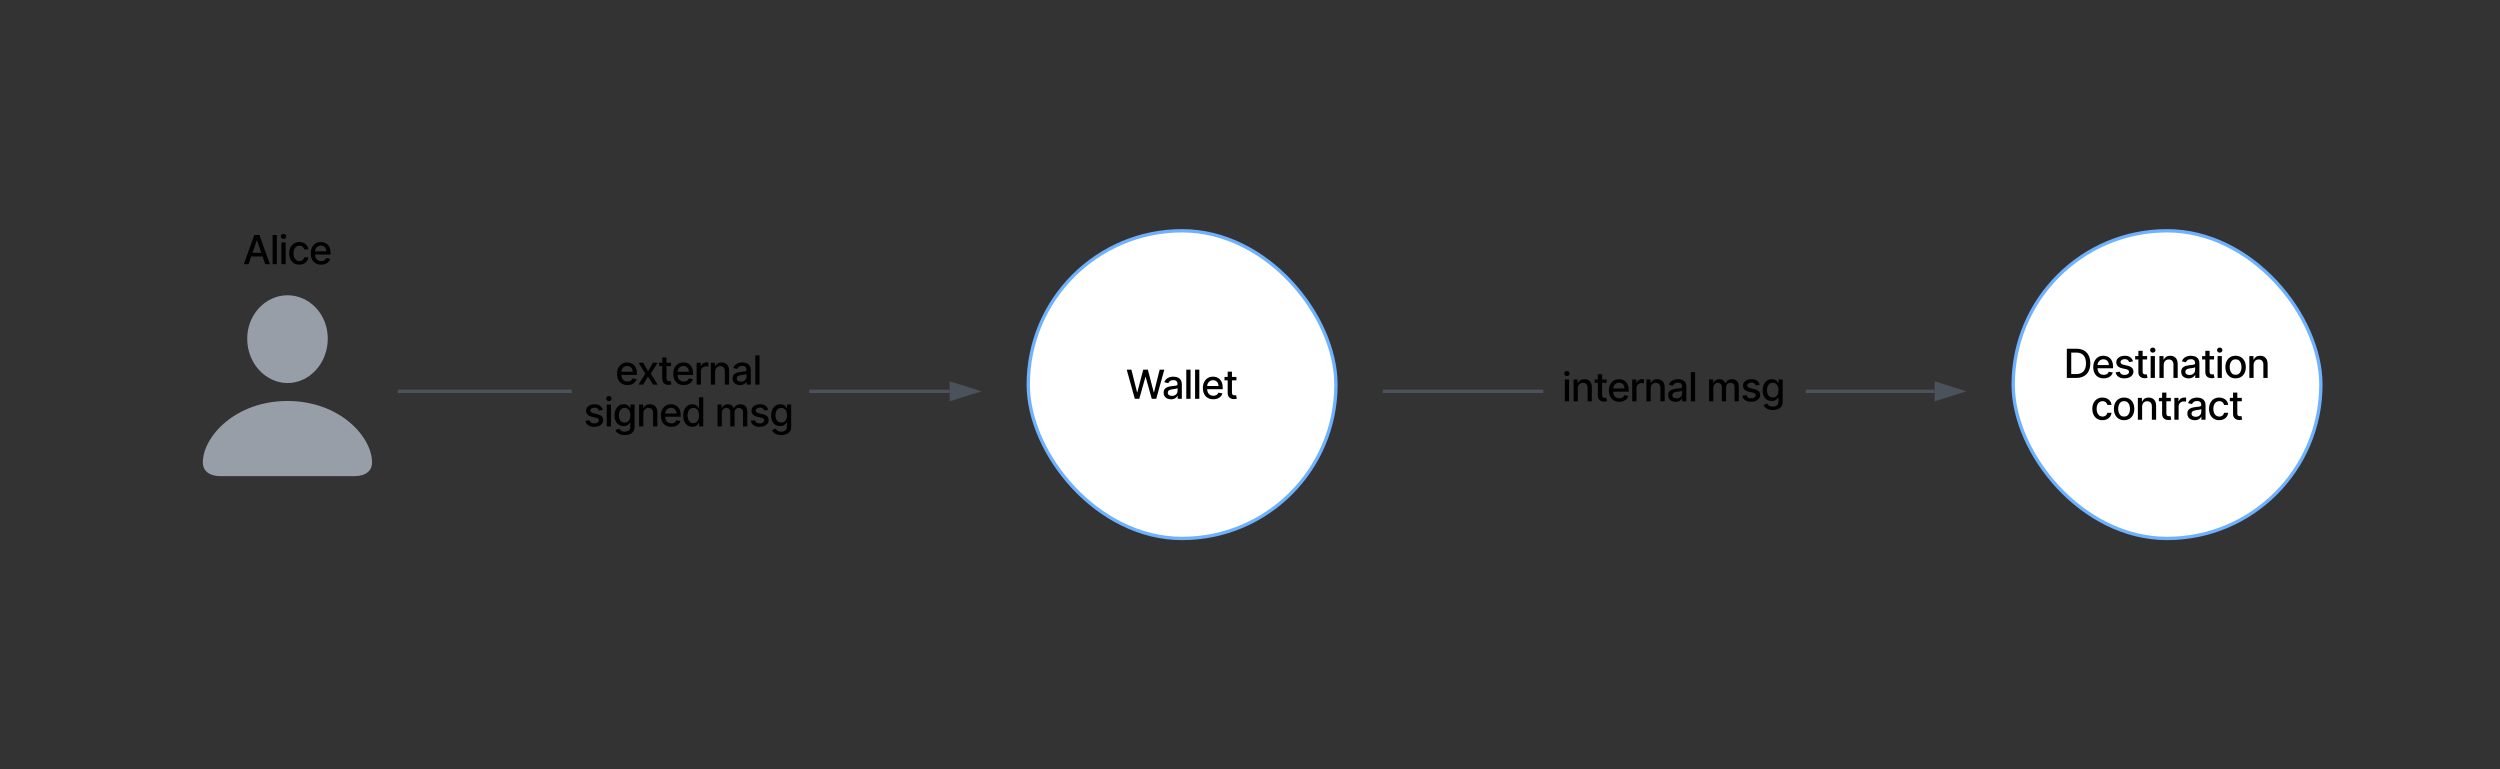 <svg width="1495" height="460" viewBox="0 0 1495 460" fill="none" xmlns="http://www.w3.org/2000/svg">
<rect x="0" y="0" width="1495" height="460" fill="#333333" stroke="none"/>
<g clip-path="url(#clip0_0_10)">
<rect x="614.895" y="138" width="184" height="184" rx="92" fill="white"/>
<rect x="614.895" y="138" width="184" height="184" rx="92" stroke="#6EB1FF" stroke-width="2"/>
<path d="M678.628 238.5L673.787 221.045H676.557L679.957 234.562H680.119L683.656 221.045H686.401L689.937 234.571H690.099L693.491 221.045H696.27L691.42 238.5H688.77L685.097 225.426H684.96L681.287 238.5H678.628ZM700.267 238.79C699.438 238.79 698.688 238.636 698.017 238.33C697.347 238.017 696.815 237.565 696.423 236.974C696.037 236.384 695.844 235.659 695.844 234.801C695.844 234.062 695.986 233.455 696.27 232.977C696.554 232.5 696.938 232.122 697.421 231.844C697.904 231.565 698.443 231.355 699.04 231.213C699.636 231.071 700.244 230.963 700.864 230.889C701.648 230.798 702.284 230.724 702.773 230.668C703.261 230.605 703.617 230.506 703.838 230.369C704.06 230.233 704.171 230.011 704.171 229.705V229.645C704.171 228.901 703.96 228.324 703.54 227.915C703.125 227.506 702.506 227.301 701.682 227.301C700.824 227.301 700.148 227.491 699.654 227.872C699.165 228.247 698.827 228.665 698.639 229.125L696.244 228.58C696.529 227.784 696.943 227.142 697.489 226.653C698.04 226.159 698.673 225.801 699.389 225.58C700.105 225.352 700.858 225.239 701.648 225.239C702.171 225.239 702.725 225.301 703.31 225.426C703.901 225.545 704.452 225.767 704.963 226.091C705.48 226.415 705.904 226.878 706.233 227.48C706.563 228.077 706.727 228.852 706.727 229.807V238.5H704.239V236.71H704.136C703.972 237.04 703.725 237.364 703.395 237.682C703.065 238 702.642 238.264 702.125 238.474C701.608 238.685 700.989 238.79 700.267 238.79ZM700.821 236.744C701.526 236.744 702.128 236.605 702.628 236.327C703.134 236.048 703.517 235.685 703.779 235.236C704.046 234.781 704.179 234.295 704.179 233.778V232.091C704.088 232.182 703.912 232.267 703.651 232.347C703.395 232.42 703.102 232.486 702.773 232.543C702.443 232.594 702.122 232.642 701.81 232.688C701.497 232.727 701.236 232.761 701.026 232.79C700.531 232.852 700.08 232.957 699.671 233.105C699.267 233.253 698.943 233.466 698.699 233.744C698.46 234.017 698.341 234.381 698.341 234.835C698.341 235.466 698.574 235.943 699.04 236.267C699.506 236.585 700.1 236.744 700.821 236.744ZM711.95 221.045V238.5H709.402V221.045H711.95ZM717.206 221.045V238.5H714.658V221.045H717.206ZM725.557 238.764C724.267 238.764 723.156 238.489 722.224 237.938C721.298 237.381 720.582 236.599 720.077 235.594C719.577 234.582 719.327 233.398 719.327 232.04C719.327 230.699 719.577 229.517 720.077 228.494C720.582 227.472 721.287 226.673 722.19 226.099C723.099 225.526 724.162 225.239 725.378 225.239C726.116 225.239 726.832 225.361 727.525 225.605C728.219 225.849 728.841 226.233 729.392 226.756C729.943 227.278 730.378 227.957 730.696 228.793C731.014 229.622 731.173 230.631 731.173 231.818V232.722H720.767V230.812H728.676C728.676 230.142 728.54 229.548 728.267 229.031C727.994 228.509 727.611 228.097 727.116 227.795C726.628 227.494 726.054 227.344 725.395 227.344C724.679 227.344 724.054 227.52 723.52 227.872C722.991 228.219 722.582 228.673 722.293 229.236C722.008 229.793 721.866 230.398 721.866 231.051V232.543C721.866 233.418 722.02 234.162 722.327 234.776C722.639 235.389 723.074 235.858 723.631 236.182C724.187 236.5 724.838 236.659 725.582 236.659C726.065 236.659 726.506 236.591 726.903 236.455C727.301 236.312 727.645 236.102 727.935 235.824C728.224 235.545 728.446 235.202 728.599 234.793L731.011 235.227C730.818 235.937 730.472 236.56 729.972 237.094C729.477 237.622 728.855 238.034 728.105 238.33C727.361 238.619 726.511 238.764 725.557 238.764ZM739.391 225.409V227.455H732.241V225.409H739.391ZM734.158 222.273H736.707V234.656C736.707 235.151 736.781 235.523 736.928 235.773C737.076 236.017 737.266 236.185 737.499 236.276C737.738 236.361 737.997 236.403 738.275 236.403C738.479 236.403 738.658 236.389 738.812 236.361C738.965 236.332 739.085 236.31 739.17 236.293L739.63 238.398C739.482 238.455 739.272 238.511 738.999 238.568C738.727 238.631 738.386 238.665 737.977 238.67C737.306 238.682 736.681 238.562 736.102 238.312C735.522 238.062 735.053 237.676 734.695 237.153C734.337 236.631 734.158 235.974 734.158 235.185V222.273Z" fill="black"/>
<rect x="1203.89" y="138" width="184" height="184" rx="92" fill="white"/>
<rect x="1203.89" y="138" width="184" height="184" rx="92" stroke="#6EB1FF" stroke-width="2"/>
<path d="M1241.61 226H1235.96V208.545H1241.79C1243.5 208.545 1244.97 208.895 1246.2 209.594C1247.43 210.287 1248.37 211.284 1249.02 212.585C1249.68 213.881 1250.01 215.435 1250.01 217.247C1250.01 219.065 1249.68 220.628 1249.01 221.935C1248.35 223.241 1247.4 224.247 1246.15 224.952C1244.9 225.651 1243.39 226 1241.61 226ZM1238.6 223.699H1241.47C1242.8 223.699 1243.9 223.449 1244.78 222.949C1245.66 222.443 1246.32 221.713 1246.76 220.759C1247.2 219.798 1247.42 218.628 1247.42 217.247C1247.42 215.878 1247.2 214.716 1246.76 213.761C1246.33 212.807 1245.68 212.082 1244.83 211.588C1243.97 211.094 1242.9 210.847 1241.63 210.847H1238.6V223.699ZM1258 226.264C1256.71 226.264 1255.6 225.989 1254.67 225.438C1253.74 224.881 1253.03 224.099 1252.52 223.094C1252.02 222.082 1251.77 220.898 1251.77 219.54C1251.77 218.199 1252.02 217.017 1252.52 215.994C1253.03 214.972 1253.73 214.173 1254.63 213.599C1255.54 213.026 1256.61 212.739 1257.82 212.739C1258.56 212.739 1259.28 212.861 1259.97 213.105C1260.66 213.349 1261.29 213.733 1261.84 214.256C1262.39 214.778 1262.82 215.457 1263.14 216.293C1263.46 217.122 1263.62 218.131 1263.62 219.318V220.222H1253.21V218.312H1261.12C1261.12 217.642 1260.98 217.048 1260.71 216.531C1260.44 216.009 1260.06 215.597 1259.56 215.295C1259.07 214.994 1258.5 214.844 1257.84 214.844C1257.12 214.844 1256.5 215.02 1255.96 215.372C1255.44 215.719 1255.03 216.173 1254.74 216.736C1254.45 217.293 1254.31 217.898 1254.31 218.551V220.043C1254.31 220.918 1254.46 221.662 1254.77 222.276C1255.08 222.889 1255.52 223.358 1256.07 223.682C1256.63 224 1257.28 224.159 1258.03 224.159C1258.51 224.159 1258.95 224.091 1259.35 223.955C1259.75 223.812 1260.09 223.602 1260.38 223.324C1260.67 223.045 1260.89 222.702 1261.04 222.293L1263.46 222.727C1263.26 223.437 1262.92 224.06 1262.42 224.594C1261.92 225.122 1261.3 225.534 1260.55 225.83C1259.81 226.119 1258.96 226.264 1258 226.264ZM1275.53 216.105L1273.22 216.514C1273.13 216.219 1272.97 215.937 1272.76 215.67C1272.56 215.403 1272.28 215.185 1271.93 215.014C1271.58 214.844 1271.14 214.759 1270.61 214.759C1269.89 214.759 1269.28 214.92 1268.8 215.244C1268.32 215.562 1268.08 215.974 1268.08 216.48C1268.08 216.918 1268.24 217.27 1268.56 217.537C1268.89 217.804 1269.41 218.023 1270.13 218.193L1272.21 218.67C1273.42 218.949 1274.31 219.378 1274.9 219.957C1275.49 220.537 1275.79 221.29 1275.79 222.216C1275.79 223 1275.56 223.699 1275.11 224.312C1274.66 224.92 1274.03 225.398 1273.22 225.744C1272.42 226.091 1271.49 226.264 1270.44 226.264C1268.97 226.264 1267.78 225.952 1266.85 225.327C1265.92 224.696 1265.36 223.801 1265.15 222.642L1267.61 222.267C1267.76 222.909 1268.08 223.395 1268.55 223.724C1269.03 224.048 1269.65 224.21 1270.42 224.21C1271.26 224.21 1271.92 224.037 1272.42 223.69C1272.92 223.338 1273.17 222.909 1273.17 222.403C1273.17 221.994 1273.02 221.651 1272.71 221.372C1272.41 221.094 1271.95 220.884 1271.32 220.741L1269.11 220.256C1267.89 219.977 1266.98 219.534 1266.4 218.926C1265.82 218.318 1265.53 217.548 1265.53 216.616C1265.53 215.844 1265.74 215.168 1266.18 214.588C1266.61 214.009 1267.21 213.557 1267.97 213.233C1268.73 212.903 1269.6 212.739 1270.58 212.739C1272 212.739 1273.11 213.045 1273.92 213.659C1274.74 214.267 1275.27 215.082 1275.53 216.105ZM1283.98 212.909V214.955H1276.83V212.909H1283.98ZM1278.75 209.773H1281.3V222.156C1281.3 222.651 1281.37 223.023 1281.52 223.273C1281.67 223.517 1281.86 223.685 1282.09 223.776C1282.33 223.861 1282.59 223.903 1282.87 223.903C1283.07 223.903 1283.25 223.889 1283.4 223.861C1283.56 223.832 1283.68 223.81 1283.76 223.793L1284.22 225.898C1284.07 225.955 1283.86 226.011 1283.59 226.068C1283.32 226.131 1282.98 226.165 1282.57 226.17C1281.9 226.182 1281.27 226.062 1280.69 225.812C1280.11 225.562 1279.64 225.176 1279.29 224.653C1278.93 224.131 1278.75 223.474 1278.75 222.685V209.773ZM1286.08 226V212.909H1288.63V226H1286.08ZM1287.37 210.889C1286.93 210.889 1286.54 210.741 1286.23 210.446C1285.91 210.145 1285.76 209.787 1285.76 209.372C1285.76 208.952 1285.91 208.594 1286.23 208.298C1286.54 207.997 1286.93 207.847 1287.37 207.847C1287.81 207.847 1288.19 207.997 1288.5 208.298C1288.82 208.594 1288.98 208.952 1288.98 209.372C1288.98 209.787 1288.82 210.145 1288.5 210.446C1288.19 210.741 1287.81 210.889 1287.37 210.889ZM1293.89 218.227V226H1291.34V212.909H1293.78V215.04H1293.95C1294.25 214.347 1294.72 213.79 1295.36 213.369C1296.01 212.949 1296.82 212.739 1297.81 212.739C1298.7 212.739 1299.48 212.926 1300.15 213.301C1300.82 213.67 1301.34 214.222 1301.71 214.955C1302.08 215.687 1302.26 216.594 1302.26 217.673V226H1299.72V217.98C1299.72 217.031 1299.47 216.29 1298.97 215.756C1298.48 215.216 1297.8 214.946 1296.94 214.946C1296.35 214.946 1295.82 215.074 1295.36 215.33C1294.91 215.585 1294.55 215.96 1294.28 216.455C1294.02 216.943 1293.89 217.534 1293.89 218.227ZM1308.77 226.29C1307.94 226.29 1307.19 226.136 1306.52 225.83C1305.85 225.517 1305.32 225.065 1304.93 224.474C1304.54 223.884 1304.35 223.159 1304.35 222.301C1304.35 221.562 1304.49 220.955 1304.77 220.477C1305.06 220 1305.44 219.622 1305.93 219.344C1306.41 219.065 1306.95 218.855 1307.54 218.713C1308.14 218.571 1308.75 218.463 1309.37 218.389C1310.15 218.298 1310.79 218.224 1311.28 218.168C1311.77 218.105 1312.12 218.006 1312.34 217.869C1312.56 217.733 1312.68 217.511 1312.68 217.205V217.145C1312.68 216.401 1312.47 215.824 1312.04 215.415C1311.63 215.006 1311.01 214.801 1310.19 214.801C1309.33 214.801 1308.65 214.991 1308.16 215.372C1307.67 215.747 1307.33 216.165 1307.14 216.625L1304.75 216.08C1305.03 215.284 1305.45 214.642 1305.99 214.153C1306.54 213.659 1307.18 213.301 1307.89 213.08C1308.61 212.852 1309.36 212.739 1310.15 212.739C1310.68 212.739 1311.23 212.801 1311.81 212.926C1312.41 213.045 1312.96 213.267 1313.47 213.591C1313.98 213.915 1314.41 214.378 1314.74 214.98C1315.07 215.577 1315.23 216.352 1315.23 217.307V226H1312.74V224.21H1312.64C1312.48 224.54 1312.23 224.864 1311.9 225.182C1311.57 225.5 1311.15 225.764 1310.63 225.974C1310.11 226.185 1309.49 226.29 1308.77 226.29ZM1309.33 224.244C1310.03 224.244 1310.63 224.105 1311.13 223.827C1311.64 223.548 1312.02 223.185 1312.28 222.736C1312.55 222.281 1312.68 221.795 1312.68 221.278V219.591C1312.59 219.682 1312.42 219.767 1312.16 219.847C1311.9 219.92 1311.61 219.986 1311.28 220.043C1310.95 220.094 1310.63 220.142 1310.31 220.188C1310 220.227 1309.74 220.261 1309.53 220.29C1309.04 220.352 1308.58 220.457 1308.18 220.605C1307.77 220.753 1307.45 220.966 1307.2 221.244C1306.97 221.517 1306.85 221.881 1306.85 222.335C1306.85 222.966 1307.08 223.443 1307.54 223.767C1308.01 224.085 1308.6 224.244 1309.33 224.244ZM1324.02 212.909V214.955H1316.87V212.909H1324.02ZM1318.78 209.773H1321.33V222.156C1321.33 222.651 1321.41 223.023 1321.55 223.273C1321.7 223.517 1321.89 223.685 1322.12 223.776C1322.36 223.861 1322.62 223.903 1322.9 223.903C1323.11 223.903 1323.28 223.889 1323.44 223.861C1323.59 223.832 1323.71 223.81 1323.8 223.793L1324.26 225.898C1324.11 225.955 1323.9 226.011 1323.62 226.068C1323.35 226.131 1323.01 226.165 1322.6 226.17C1321.93 226.182 1321.31 226.062 1320.73 225.812C1320.15 225.562 1319.68 225.176 1319.32 224.653C1318.96 224.131 1318.78 223.474 1318.78 222.685V209.773ZM1326.12 226V212.909H1328.66V226H1326.12ZM1327.4 210.889C1326.96 210.889 1326.58 210.741 1326.26 210.446C1325.95 210.145 1325.79 209.787 1325.79 209.372C1325.79 208.952 1325.95 208.594 1326.26 208.298C1326.58 207.997 1326.96 207.847 1327.4 207.847C1327.85 207.847 1328.22 207.997 1328.54 208.298C1328.85 208.594 1329.01 208.952 1329.01 209.372C1329.01 209.787 1328.85 210.145 1328.54 210.446C1328.22 210.741 1327.85 210.889 1327.4 210.889ZM1336.89 226.264C1335.66 226.264 1334.59 225.983 1333.67 225.42C1332.76 224.858 1332.05 224.071 1331.54 223.06C1331.04 222.048 1330.78 220.866 1330.78 219.514C1330.78 218.156 1331.04 216.969 1331.54 215.952C1332.05 214.935 1332.76 214.145 1333.67 213.582C1334.59 213.02 1335.66 212.739 1336.89 212.739C1338.11 212.739 1339.18 213.02 1340.1 213.582C1341.01 214.145 1341.72 214.935 1342.23 215.952C1342.74 216.969 1342.99 218.156 1342.99 219.514C1342.99 220.866 1342.74 222.048 1342.23 223.06C1341.72 224.071 1341.01 224.858 1340.1 225.42C1339.18 225.983 1338.11 226.264 1336.89 226.264ZM1336.9 224.125C1337.69 224.125 1338.35 223.915 1338.87 223.494C1339.4 223.074 1339.78 222.514 1340.03 221.815C1340.29 221.116 1340.42 220.347 1340.42 219.506C1340.42 218.67 1340.29 217.903 1340.03 217.205C1339.78 216.5 1339.4 215.935 1338.87 215.509C1338.35 215.082 1337.69 214.869 1336.9 214.869C1336.09 214.869 1335.43 215.082 1334.9 215.509C1334.38 215.935 1333.99 216.5 1333.73 217.205C1333.48 217.903 1333.36 218.67 1333.36 219.506C1333.36 220.347 1333.48 221.116 1333.73 221.815C1333.99 222.514 1334.38 223.074 1334.9 223.494C1335.43 223.915 1336.09 224.125 1336.9 224.125ZM1347.66 218.227V226H1345.11V212.909H1347.56V215.04H1347.72C1348.02 214.347 1348.49 213.79 1349.14 213.369C1349.78 212.949 1350.6 212.739 1351.58 212.739C1352.47 212.739 1353.26 212.926 1353.93 213.301C1354.6 213.67 1355.12 214.222 1355.49 214.955C1355.85 215.687 1356.04 216.594 1356.04 217.673V226H1353.49V217.98C1353.49 217.031 1353.24 216.29 1352.75 215.756C1352.26 215.216 1351.58 214.946 1350.71 214.946C1350.12 214.946 1349.6 215.074 1349.14 215.33C1348.68 215.585 1348.32 215.96 1348.05 216.455C1347.79 216.943 1347.66 217.534 1347.66 218.227ZM1257.31 251.264C1256.05 251.264 1254.96 250.977 1254.04 250.403C1253.13 249.824 1252.43 249.026 1251.94 248.009C1251.46 246.991 1251.21 245.827 1251.21 244.514C1251.21 243.185 1251.46 242.011 1251.96 240.994C1252.46 239.972 1253.17 239.173 1254.08 238.599C1254.98 238.026 1256.06 237.739 1257.29 237.739C1258.28 237.739 1259.17 237.923 1259.95 238.293C1260.73 238.656 1261.35 239.168 1261.83 239.827C1262.31 240.486 1262.6 241.256 1262.69 242.136H1260.21C1260.08 241.523 1259.76 240.994 1259.27 240.551C1258.79 240.108 1258.14 239.886 1257.33 239.886C1256.62 239.886 1256 240.074 1255.46 240.449C1254.94 240.818 1254.52 241.347 1254.23 242.034C1253.93 242.716 1253.79 243.523 1253.79 244.455C1253.79 245.409 1253.93 246.233 1254.22 246.926C1254.51 247.619 1254.92 248.156 1255.45 248.537C1255.98 248.918 1256.61 249.108 1257.33 249.108C1257.81 249.108 1258.25 249.02 1258.64 248.844C1259.04 248.662 1259.37 248.403 1259.64 248.068C1259.91 247.733 1260.1 247.33 1260.21 246.858H1262.69C1262.6 247.705 1262.33 248.46 1261.87 249.125C1261.4 249.79 1260.79 250.312 1260.02 250.693C1259.25 251.074 1258.35 251.264 1257.31 251.264ZM1270.21 251.264C1268.98 251.264 1267.91 250.983 1267 250.42C1266.08 249.858 1265.37 249.071 1264.87 248.06C1264.36 247.048 1264.11 245.866 1264.11 244.514C1264.11 243.156 1264.36 241.969 1264.87 240.952C1265.37 239.935 1266.08 239.145 1267 238.582C1267.91 238.02 1268.98 237.739 1270.21 237.739C1271.44 237.739 1272.51 238.02 1273.42 238.582C1274.34 239.145 1275.05 239.935 1275.55 240.952C1276.06 241.969 1276.31 243.156 1276.31 244.514C1276.31 245.866 1276.06 247.048 1275.55 248.06C1275.05 249.071 1274.34 249.858 1273.42 250.42C1272.51 250.983 1271.44 251.264 1270.21 251.264ZM1270.22 249.125C1271.02 249.125 1271.67 248.915 1272.2 248.494C1272.72 248.074 1273.11 247.514 1273.36 246.815C1273.61 246.116 1273.74 245.347 1273.74 244.506C1273.74 243.67 1273.61 242.903 1273.36 242.205C1273.11 241.5 1272.72 240.935 1272.2 240.509C1271.67 240.082 1271.02 239.869 1270.22 239.869C1269.42 239.869 1268.75 240.082 1268.23 240.509C1267.7 240.935 1267.31 241.5 1267.06 242.205C1266.81 242.903 1266.68 243.67 1266.68 244.506C1266.68 245.347 1266.81 246.116 1267.06 246.815C1267.31 247.514 1267.7 248.074 1268.23 248.494C1268.75 248.915 1269.42 249.125 1270.22 249.125ZM1280.99 243.227V251H1278.44V237.909H1280.88V240.04H1281.05C1281.35 239.347 1281.82 238.79 1282.46 238.369C1283.11 237.949 1283.92 237.739 1284.91 237.739C1285.8 237.739 1286.58 237.926 1287.25 238.301C1287.92 238.67 1288.44 239.222 1288.81 239.955C1289.18 240.687 1289.36 241.594 1289.36 242.673V251H1286.82V242.98C1286.82 242.031 1286.57 241.29 1286.07 240.756C1285.58 240.216 1284.9 239.946 1284.04 239.946C1283.45 239.946 1282.92 240.074 1282.46 240.33C1282.01 240.585 1281.65 240.96 1281.38 241.455C1281.12 241.943 1280.99 242.534 1280.99 243.227ZM1298.17 237.909V239.955H1291.02V237.909H1298.17ZM1292.94 234.773H1295.49V247.156C1295.49 247.651 1295.56 248.023 1295.71 248.273C1295.86 248.517 1296.05 248.685 1296.28 248.776C1296.52 248.861 1296.78 248.903 1297.06 248.903C1297.26 248.903 1297.44 248.889 1297.59 248.861C1297.75 248.832 1297.87 248.81 1297.95 248.793L1298.41 250.898C1298.26 250.955 1298.05 251.011 1297.78 251.068C1297.51 251.131 1297.17 251.165 1296.76 251.17C1296.09 251.182 1295.46 251.062 1294.88 250.812C1294.3 250.562 1293.83 250.176 1293.48 249.653C1293.12 249.131 1292.94 248.474 1292.94 247.685V234.773ZM1300.27 251V237.909H1302.73V239.989H1302.87C1303.11 239.284 1303.53 238.73 1304.13 238.327C1304.74 237.918 1305.43 237.713 1306.19 237.713C1306.35 237.713 1306.54 237.719 1306.76 237.73C1306.98 237.741 1307.15 237.756 1307.28 237.773V240.21C1307.17 240.182 1306.99 240.151 1306.73 240.116C1306.47 240.077 1306.21 240.057 1305.95 240.057C1305.35 240.057 1304.81 240.185 1304.34 240.44C1303.87 240.69 1303.5 241.04 1303.23 241.489C1302.96 241.932 1302.82 242.437 1302.82 243.006V251H1300.27ZM1312.45 251.29C1311.63 251.29 1310.88 251.136 1310.2 250.83C1309.53 250.517 1309 250.065 1308.61 249.474C1308.22 248.884 1308.03 248.159 1308.03 247.301C1308.03 246.562 1308.17 245.955 1308.46 245.477C1308.74 245 1309.13 244.622 1309.61 244.344C1310.09 244.065 1310.63 243.855 1311.23 243.713C1311.82 243.571 1312.43 243.463 1313.05 243.389C1313.84 243.298 1314.47 243.224 1314.96 243.168C1315.45 243.105 1315.8 243.006 1316.03 242.869C1316.25 242.733 1316.36 242.511 1316.36 242.205V242.145C1316.36 241.401 1316.15 240.824 1315.73 240.415C1315.31 240.006 1314.69 239.801 1313.87 239.801C1313.01 239.801 1312.34 239.991 1311.84 240.372C1311.35 240.747 1311.01 241.165 1310.83 241.625L1308.43 241.08C1308.72 240.284 1309.13 239.642 1309.68 239.153C1310.23 238.659 1310.86 238.301 1311.58 238.08C1312.29 237.852 1313.05 237.739 1313.84 237.739C1314.36 237.739 1314.91 237.801 1315.5 237.926C1316.09 238.045 1316.64 238.267 1317.15 238.591C1317.67 238.915 1318.09 239.378 1318.42 239.98C1318.75 240.577 1318.92 241.352 1318.92 242.307V251H1316.43V249.21H1316.32C1316.16 249.54 1315.91 249.864 1315.58 250.182C1315.25 250.5 1314.83 250.764 1314.31 250.974C1313.8 251.185 1313.18 251.29 1312.45 251.29ZM1313.01 249.244C1313.71 249.244 1314.32 249.105 1314.82 248.827C1315.32 248.548 1315.7 248.185 1315.97 247.736C1316.23 247.281 1316.37 246.795 1316.37 246.278V244.591C1316.28 244.682 1316.1 244.767 1315.84 244.847C1315.58 244.92 1315.29 244.986 1314.96 245.043C1314.63 245.094 1314.31 245.142 1314 245.188C1313.68 245.227 1313.42 245.261 1313.21 245.29C1312.72 245.352 1312.27 245.457 1311.86 245.605C1311.45 245.753 1311.13 245.966 1310.89 246.244C1310.65 246.517 1310.53 246.881 1310.53 247.335C1310.53 247.966 1310.76 248.443 1311.23 248.767C1311.69 249.085 1312.29 249.244 1313.01 249.244ZM1327.1 251.264C1325.84 251.264 1324.75 250.977 1323.83 250.403C1322.92 249.824 1322.22 249.026 1321.73 248.009C1321.25 246.991 1321 245.827 1321 244.514C1321 243.185 1321.25 242.011 1321.75 240.994C1322.25 239.972 1322.96 239.173 1323.86 238.599C1324.77 238.026 1325.84 237.739 1327.08 237.739C1328.07 237.739 1328.96 237.923 1329.74 238.293C1330.52 238.656 1331.14 239.168 1331.62 239.827C1332.1 240.486 1332.39 241.256 1332.48 242.136H1330C1329.86 241.523 1329.55 240.994 1329.06 240.551C1328.58 240.108 1327.93 239.886 1327.12 239.886C1326.41 239.886 1325.79 240.074 1325.25 240.449C1324.73 240.818 1324.31 241.347 1324.02 242.034C1323.72 242.716 1323.58 243.523 1323.58 244.455C1323.58 245.409 1323.72 246.233 1324.01 246.926C1324.3 247.619 1324.71 248.156 1325.24 248.537C1325.77 248.918 1326.4 249.108 1327.12 249.108C1327.6 249.108 1328.04 249.02 1328.43 248.844C1328.83 248.662 1329.16 248.403 1329.43 248.068C1329.7 247.733 1329.89 247.33 1330 246.858H1332.48C1332.39 247.705 1332.11 248.46 1331.65 249.125C1331.19 249.79 1330.58 250.312 1329.81 250.693C1329.04 251.074 1328.14 251.264 1327.1 251.264ZM1340.6 237.909V239.955H1333.45V237.909H1340.6ZM1335.36 234.773H1337.91V247.156C1337.91 247.651 1337.99 248.023 1338.13 248.273C1338.28 248.517 1338.47 248.685 1338.71 248.776C1338.94 248.861 1339.2 248.903 1339.48 248.903C1339.69 248.903 1339.86 248.889 1340.02 248.861C1340.17 248.832 1340.29 248.81 1340.38 248.793L1340.84 250.898C1340.69 250.955 1340.48 251.011 1340.21 251.068C1339.93 251.131 1339.59 251.165 1339.18 251.17C1338.51 251.182 1337.89 251.062 1337.31 250.812C1336.73 250.562 1336.26 250.176 1335.9 249.653C1335.54 249.131 1335.36 248.474 1335.36 247.685V234.773Z" fill="black"/>
<path d="M375.235 230.264C373.945 230.264 372.834 229.989 371.902 229.438C370.976 228.881 370.26 228.099 369.755 227.094C369.255 226.082 369.005 224.898 369.005 223.54C369.005 222.199 369.255 221.017 369.755 219.994C370.26 218.972 370.965 218.173 371.868 217.599C372.777 217.026 373.84 216.739 375.056 216.739C375.795 216.739 376.51 216.861 377.204 217.105C377.897 217.349 378.519 217.733 379.07 218.256C379.621 218.778 380.056 219.457 380.374 220.293C380.692 221.122 380.851 222.131 380.851 223.318V224.222H370.445V222.312H378.354C378.354 221.642 378.218 221.048 377.945 220.531C377.672 220.009 377.289 219.597 376.795 219.295C376.306 218.994 375.732 218.844 375.073 218.844C374.357 218.844 373.732 219.02 373.198 219.372C372.67 219.719 372.26 220.173 371.971 220.736C371.687 221.293 371.545 221.898 371.545 222.551V224.043C371.545 224.918 371.698 225.662 372.005 226.276C372.317 226.889 372.752 227.358 373.309 227.682C373.866 228 374.516 228.159 375.26 228.159C375.743 228.159 376.184 228.091 376.581 227.955C376.979 227.812 377.323 227.602 377.613 227.324C377.902 227.045 378.124 226.702 378.277 226.293L380.689 226.727C380.496 227.437 380.15 228.06 379.65 228.594C379.155 229.122 378.533 229.534 377.783 229.83C377.039 230.119 376.189 230.264 375.235 230.264ZM384.665 216.909L387.555 222.006L390.469 216.909H393.256L389.174 223.455L393.29 230H390.503L387.555 225.108L384.614 230H381.819L385.893 223.455L381.87 216.909H384.665ZM401.264 216.909V218.955H394.113V216.909H401.264ZM396.031 213.773H398.579V226.156C398.579 226.651 398.653 227.023 398.801 227.273C398.948 227.517 399.139 227.685 399.372 227.776C399.61 227.861 399.869 227.903 400.147 227.903C400.352 227.903 400.531 227.889 400.684 227.861C400.837 227.832 400.957 227.81 401.042 227.793L401.502 229.898C401.355 229.955 401.144 230.011 400.872 230.068C400.599 230.131 400.258 230.165 399.849 230.17C399.178 230.182 398.553 230.062 397.974 229.812C397.394 229.562 396.926 229.176 396.568 228.653C396.21 228.131 396.031 227.474 396.031 226.685V213.773ZM408.864 230.264C407.574 230.264 406.463 229.989 405.532 229.438C404.605 228.881 403.889 228.099 403.384 227.094C402.884 226.082 402.634 224.898 402.634 223.54C402.634 222.199 402.884 221.017 403.384 219.994C403.889 218.972 404.594 218.173 405.497 217.599C406.407 217.026 407.469 216.739 408.685 216.739C409.424 216.739 410.139 216.861 410.833 217.105C411.526 217.349 412.148 217.733 412.699 218.256C413.25 218.778 413.685 219.457 414.003 220.293C414.321 221.122 414.48 222.131 414.48 223.318V224.222H404.074V222.312H411.983C411.983 221.642 411.847 221.048 411.574 220.531C411.301 220.009 410.918 219.597 410.424 219.295C409.935 218.994 409.361 218.844 408.702 218.844C407.986 218.844 407.361 219.02 406.827 219.372C406.299 219.719 405.889 220.173 405.6 220.736C405.316 221.293 405.174 221.898 405.174 222.551V224.043C405.174 224.918 405.327 225.662 405.634 226.276C405.946 226.889 406.381 227.358 406.938 227.682C407.495 228 408.145 228.159 408.889 228.159C409.372 228.159 409.813 228.091 410.211 227.955C410.608 227.812 410.952 227.602 411.242 227.324C411.532 227.045 411.753 226.702 411.907 226.293L414.318 226.727C414.125 227.437 413.779 228.06 413.279 228.594C412.784 229.122 412.162 229.534 411.412 229.83C410.668 230.119 409.818 230.264 408.864 230.264ZM416.588 230V216.909H419.051V218.989H419.187C419.426 218.284 419.846 217.73 420.449 217.327C421.057 216.918 421.744 216.713 422.511 216.713C422.67 216.713 422.858 216.719 423.074 216.73C423.295 216.741 423.468 216.756 423.593 216.773V219.21C423.491 219.182 423.309 219.151 423.048 219.116C422.787 219.077 422.525 219.057 422.264 219.057C421.662 219.057 421.125 219.185 420.653 219.44C420.187 219.69 419.818 220.04 419.545 220.489C419.272 220.932 419.136 221.437 419.136 222.006V230H416.588ZM427.627 222.227V230H425.079V216.909H427.525V219.04H427.687C427.988 218.347 428.459 217.79 429.101 217.369C429.749 216.949 430.565 216.739 431.547 216.739C432.44 216.739 433.221 216.926 433.891 217.301C434.562 217.67 435.082 218.222 435.451 218.955C435.82 219.687 436.005 220.594 436.005 221.673V230H433.457V221.98C433.457 221.031 433.209 220.29 432.715 219.756C432.221 219.216 431.542 218.946 430.678 218.946C430.087 218.946 429.562 219.074 429.101 219.33C428.647 219.585 428.286 219.96 428.019 220.455C427.758 220.943 427.627 221.534 427.627 222.227ZM442.512 230.29C441.683 230.29 440.933 230.136 440.262 229.83C439.592 229.517 439.06 229.065 438.668 228.474C438.282 227.884 438.089 227.159 438.089 226.301C438.089 225.562 438.231 224.955 438.515 224.477C438.799 224 439.183 223.622 439.666 223.344C440.149 223.065 440.688 222.855 441.285 222.713C441.881 222.571 442.489 222.463 443.109 222.389C443.893 222.298 444.529 222.224 445.018 222.168C445.506 222.105 445.862 222.006 446.083 221.869C446.305 221.733 446.416 221.511 446.416 221.205V221.145C446.416 220.401 446.205 219.824 445.785 219.415C445.37 219.006 444.751 218.801 443.927 218.801C443.069 218.801 442.393 218.991 441.899 219.372C441.41 219.747 441.072 220.165 440.884 220.625L438.489 220.08C438.774 219.284 439.188 218.642 439.734 218.153C440.285 217.659 440.918 217.301 441.634 217.08C442.35 216.852 443.103 216.739 443.893 216.739C444.416 216.739 444.97 216.801 445.555 216.926C446.146 217.045 446.697 217.267 447.208 217.591C447.725 217.915 448.149 218.378 448.478 218.98C448.808 219.577 448.972 220.352 448.972 221.307V230H446.484V228.21H446.381C446.217 228.54 445.97 228.864 445.64 229.182C445.31 229.5 444.887 229.764 444.37 229.974C443.853 230.185 443.234 230.29 442.512 230.29ZM443.066 228.244C443.771 228.244 444.373 228.105 444.873 227.827C445.379 227.548 445.762 227.185 446.024 226.736C446.291 226.281 446.424 225.795 446.424 225.278V223.591C446.333 223.682 446.157 223.767 445.896 223.847C445.64 223.92 445.347 223.986 445.018 224.043C444.688 224.094 444.367 224.142 444.055 224.188C443.742 224.227 443.481 224.261 443.271 224.29C442.776 224.352 442.325 224.457 441.916 224.605C441.512 224.753 441.188 224.966 440.944 225.244C440.705 225.517 440.586 225.881 440.586 226.335C440.586 226.966 440.819 227.443 441.285 227.767C441.751 228.085 442.345 228.244 443.066 228.244ZM454.195 212.545V230H451.647V212.545H454.195ZM360.482 245.105L358.172 245.514C358.076 245.219 357.922 244.937 357.712 244.67C357.507 244.403 357.229 244.185 356.877 244.014C356.524 243.844 356.084 243.759 355.556 243.759C354.834 243.759 354.232 243.92 353.749 244.244C353.266 244.562 353.024 244.974 353.024 245.48C353.024 245.918 353.186 246.27 353.51 246.537C353.834 246.804 354.357 247.023 355.078 247.193L357.158 247.67C358.363 247.949 359.26 248.378 359.851 248.957C360.442 249.537 360.738 250.29 360.738 251.216C360.738 252 360.51 252.699 360.056 253.312C359.607 253.92 358.979 254.398 358.172 254.744C357.371 255.091 356.442 255.264 355.385 255.264C353.919 255.264 352.723 254.952 351.797 254.327C350.871 253.696 350.303 252.801 350.093 251.642L352.556 251.267C352.709 251.909 353.024 252.395 353.502 252.724C353.979 253.048 354.601 253.21 355.368 253.21C356.203 253.21 356.871 253.037 357.371 252.69C357.871 252.338 358.121 251.909 358.121 251.403C358.121 250.994 357.968 250.651 357.661 250.372C357.36 250.094 356.897 249.884 356.272 249.741L354.056 249.256C352.834 248.977 351.931 248.534 351.345 247.926C350.766 247.318 350.476 246.548 350.476 245.616C350.476 244.844 350.692 244.168 351.124 243.588C351.556 243.009 352.152 242.557 352.914 242.233C353.675 241.903 354.547 241.739 355.53 241.739C356.945 241.739 358.059 242.045 358.871 242.659C359.684 243.267 360.22 244.082 360.482 245.105ZM362.819 255V241.909H365.368V255H362.819ZM364.106 239.889C363.663 239.889 363.282 239.741 362.964 239.446C362.652 239.145 362.496 238.787 362.496 238.372C362.496 237.952 362.652 237.594 362.964 237.298C363.282 236.997 363.663 236.847 364.106 236.847C364.549 236.847 364.927 236.997 365.24 237.298C365.558 237.594 365.717 237.952 365.717 238.372C365.717 238.787 365.558 239.145 365.24 239.446C364.927 239.741 364.549 239.889 364.106 239.889ZM373.565 260.182C372.525 260.182 371.63 260.045 370.88 259.773C370.136 259.5 369.528 259.139 369.056 258.69C368.584 258.241 368.232 257.75 367.999 257.216L370.19 256.312C370.343 256.562 370.548 256.827 370.803 257.105C371.065 257.389 371.417 257.631 371.86 257.83C372.309 258.028 372.886 258.128 373.59 258.128C374.556 258.128 375.354 257.892 375.985 257.42C376.616 256.955 376.931 256.21 376.931 255.188V252.614H376.769C376.616 252.892 376.394 253.202 376.104 253.543C375.82 253.884 375.428 254.179 374.928 254.429C374.428 254.679 373.778 254.804 372.977 254.804C371.942 254.804 371.011 254.562 370.181 254.08C369.357 253.591 368.704 252.872 368.221 251.923C367.744 250.969 367.505 249.795 367.505 248.403C367.505 247.011 367.741 245.818 368.212 244.824C368.69 243.83 369.343 243.068 370.173 242.54C371.002 242.006 371.942 241.739 372.994 241.739C373.806 241.739 374.462 241.875 374.962 242.148C375.462 242.415 375.852 242.727 376.13 243.085C376.414 243.443 376.633 243.759 376.786 244.031H376.974V241.909H379.471V255.29C379.471 256.415 379.209 257.338 378.687 258.06C378.164 258.781 377.457 259.315 376.565 259.662C375.678 260.009 374.678 260.182 373.565 260.182ZM373.539 252.69C374.272 252.69 374.891 252.52 375.397 252.179C375.908 251.832 376.295 251.338 376.556 250.696C376.823 250.048 376.957 249.273 376.957 248.369C376.957 247.489 376.826 246.713 376.565 246.043C376.303 245.372 375.92 244.849 375.414 244.474C374.908 244.094 374.283 243.903 373.539 243.903C372.772 243.903 372.133 244.102 371.621 244.5C371.11 244.892 370.724 245.426 370.462 246.102C370.207 246.778 370.079 247.534 370.079 248.369C370.079 249.227 370.209 249.98 370.471 250.628C370.732 251.276 371.119 251.781 371.63 252.145C372.147 252.509 372.783 252.69 373.539 252.69ZM384.717 247.227V255H382.168V241.909H384.614V244.04H384.776C385.078 243.347 385.549 242.79 386.191 242.369C386.839 241.949 387.654 241.739 388.637 241.739C389.529 241.739 390.31 241.926 390.981 242.301C391.651 242.67 392.171 243.222 392.541 243.955C392.91 244.687 393.095 245.594 393.095 246.673V255H390.546V246.98C390.546 246.031 390.299 245.29 389.805 244.756C389.31 244.216 388.632 243.946 387.768 243.946C387.177 243.946 386.651 244.074 386.191 244.33C385.737 244.585 385.376 244.96 385.109 245.455C384.847 245.943 384.717 246.534 384.717 247.227ZM401.434 255.264C400.144 255.264 399.034 254.989 398.102 254.438C397.176 253.881 396.46 253.099 395.954 252.094C395.454 251.082 395.204 249.898 395.204 248.54C395.204 247.199 395.454 246.017 395.954 244.994C396.46 243.972 397.164 243.173 398.068 242.599C398.977 242.026 400.039 241.739 401.255 241.739C401.994 241.739 402.71 241.861 403.403 242.105C404.096 242.349 404.718 242.733 405.269 243.256C405.821 243.778 406.255 244.457 406.573 245.293C406.892 246.122 407.051 247.131 407.051 248.318V249.222H396.644V247.312H404.554C404.554 246.642 404.417 246.048 404.144 245.531C403.872 245.009 403.488 244.597 402.994 244.295C402.505 243.994 401.931 243.844 401.272 243.844C400.556 243.844 399.931 244.02 399.397 244.372C398.869 244.719 398.46 245.173 398.17 245.736C397.886 246.293 397.744 246.898 397.744 247.551V249.043C397.744 249.918 397.897 250.662 398.204 251.276C398.517 251.889 398.951 252.358 399.508 252.682C400.065 253 400.715 253.159 401.46 253.159C401.943 253.159 402.383 253.091 402.781 252.955C403.179 252.812 403.522 252.602 403.812 252.324C404.102 252.045 404.323 251.702 404.477 251.293L406.889 251.727C406.696 252.437 406.349 253.06 405.849 253.594C405.355 254.122 404.733 254.534 403.983 254.83C403.238 255.119 402.389 255.264 401.434 255.264ZM414.059 255.256C413.002 255.256 412.059 254.986 411.229 254.446C410.405 253.901 409.758 253.125 409.286 252.119C408.82 251.108 408.587 249.895 408.587 248.48C408.587 247.065 408.823 245.855 409.294 244.849C409.772 243.844 410.425 243.074 411.255 242.54C412.084 242.006 413.025 241.739 414.076 241.739C414.888 241.739 415.542 241.875 416.036 242.148C416.536 242.415 416.922 242.727 417.195 243.085C417.473 243.443 417.689 243.759 417.843 244.031H417.996V237.545H420.544V255H418.056V252.963H417.843C417.689 253.241 417.468 253.56 417.178 253.918C416.894 254.276 416.502 254.588 416.002 254.855C415.502 255.122 414.854 255.256 414.059 255.256ZM414.621 253.082C415.354 253.082 415.973 252.889 416.479 252.503C416.991 252.111 417.377 251.568 417.638 250.875C417.905 250.182 418.039 249.375 418.039 248.455C418.039 247.545 417.908 246.75 417.647 246.068C417.385 245.386 417.002 244.855 416.496 244.474C415.991 244.094 415.366 243.903 414.621 243.903C413.854 243.903 413.215 244.102 412.704 244.5C412.192 244.898 411.806 245.44 411.544 246.128C411.289 246.815 411.161 247.591 411.161 248.455C411.161 249.33 411.292 250.116 411.553 250.815C411.814 251.514 412.201 252.068 412.712 252.477C413.229 252.881 413.866 253.082 414.621 253.082ZM429.093 255V241.909H431.539V244.04H431.701C431.974 243.318 432.42 242.756 433.039 242.352C433.658 241.943 434.4 241.739 435.264 241.739C436.139 241.739 436.872 241.943 437.462 242.352C438.059 242.761 438.499 243.324 438.783 244.04H438.92C439.232 243.341 439.729 242.784 440.411 242.369C441.093 241.949 441.906 241.739 442.849 241.739C444.036 241.739 445.005 242.111 445.755 242.855C446.511 243.599 446.889 244.722 446.889 246.222V255H444.34V246.46C444.34 245.574 444.099 244.932 443.616 244.534C443.133 244.136 442.556 243.938 441.886 243.938C441.056 243.938 440.411 244.193 439.951 244.705C439.491 245.21 439.261 245.861 439.261 246.656V255H436.721V246.298C436.721 245.588 436.499 245.017 436.056 244.585C435.613 244.153 435.036 243.938 434.326 243.938C433.843 243.938 433.397 244.065 432.988 244.321C432.585 244.571 432.258 244.92 432.008 245.369C431.764 245.818 431.641 246.338 431.641 246.929V255H429.093ZM459.394 245.105L457.084 245.514C456.987 245.219 456.834 244.937 456.624 244.67C456.419 244.403 456.141 244.185 455.789 244.014C455.436 243.844 454.996 243.759 454.468 243.759C453.746 243.759 453.144 243.92 452.661 244.244C452.178 244.562 451.936 244.974 451.936 245.48C451.936 245.918 452.098 246.27 452.422 246.537C452.746 246.804 453.269 247.023 453.99 247.193L456.07 247.67C457.274 247.949 458.172 248.378 458.763 248.957C459.354 249.537 459.649 250.29 459.649 251.216C459.649 252 459.422 252.699 458.968 253.312C458.519 253.92 457.891 254.398 457.084 254.744C456.283 255.091 455.354 255.264 454.297 255.264C452.831 255.264 451.635 254.952 450.709 254.327C449.783 253.696 449.215 252.801 449.005 251.642L451.468 251.267C451.621 251.909 451.936 252.395 452.414 252.724C452.891 253.048 453.513 253.21 454.28 253.21C455.115 253.21 455.783 253.037 456.283 252.69C456.783 252.338 457.033 251.909 457.033 251.403C457.033 250.994 456.88 250.651 456.573 250.372C456.272 250.094 455.808 249.884 455.183 249.741L452.968 249.256C451.746 248.977 450.843 248.534 450.257 247.926C449.678 247.318 449.388 246.548 449.388 245.616C449.388 244.844 449.604 244.168 450.036 243.588C450.468 243.009 451.064 242.557 451.826 242.233C452.587 241.903 453.459 241.739 454.442 241.739C455.857 241.739 456.97 242.045 457.783 242.659C458.595 243.267 459.132 244.082 459.394 245.105ZM467.22 260.182C466.18 260.182 465.285 260.045 464.535 259.773C463.791 259.5 463.183 259.139 462.711 258.69C462.24 258.241 461.887 257.75 461.655 257.216L463.845 256.312C463.998 256.562 464.203 256.827 464.459 257.105C464.72 257.389 465.072 257.631 465.515 257.83C465.964 258.028 466.541 258.128 467.245 258.128C468.211 258.128 469.01 257.892 469.64 257.42C470.271 256.955 470.586 256.21 470.586 255.188V252.614H470.424C470.271 252.892 470.049 253.202 469.76 253.543C469.476 253.884 469.084 254.179 468.584 254.429C468.084 254.679 467.433 254.804 466.632 254.804C465.598 254.804 464.666 254.562 463.836 254.08C463.012 253.591 462.359 252.872 461.876 251.923C461.399 250.969 461.16 249.795 461.16 248.403C461.16 247.011 461.396 245.818 461.868 244.824C462.345 243.83 462.998 243.068 463.828 242.54C464.657 242.006 465.598 241.739 466.649 241.739C467.461 241.739 468.118 241.875 468.618 242.148C469.118 242.415 469.507 242.727 469.785 243.085C470.069 243.443 470.288 243.759 470.441 244.031H470.629V241.909H473.126V255.29C473.126 256.415 472.865 257.338 472.342 258.06C471.819 258.781 471.112 259.315 470.22 259.662C469.334 260.009 468.334 260.182 467.22 260.182ZM467.194 252.69C467.927 252.69 468.547 252.52 469.052 252.179C469.564 251.832 469.95 251.338 470.211 250.696C470.478 250.048 470.612 249.273 470.612 248.369C470.612 247.489 470.481 246.713 470.22 246.043C469.959 245.372 469.575 244.849 469.069 244.474C468.564 244.094 467.939 243.903 467.194 243.903C466.427 243.903 465.788 244.102 465.277 244.5C464.765 244.892 464.379 245.426 464.118 246.102C463.862 246.778 463.734 247.534 463.734 248.369C463.734 249.227 463.865 249.98 464.126 250.628C464.387 251.276 464.774 251.781 465.285 252.145C465.802 252.509 466.439 252.69 467.194 252.69Z" fill="black"/>
<path d="M148.602 158H145.806L152.087 140.545H155.13L161.411 158H158.616L153.681 143.716H153.545L148.602 158ZM149.07 151.165H158.139V153.381H149.07V151.165ZM165.556 140.545V158H163.007V140.545H165.556ZM168.264 158V144.909H170.812V158H168.264ZM169.551 142.889C169.108 142.889 168.727 142.741 168.409 142.446C168.096 142.145 167.94 141.787 167.94 141.372C167.94 140.952 168.096 140.594 168.409 140.298C168.727 139.997 169.108 139.847 169.551 139.847C169.994 139.847 170.372 139.997 170.684 140.298C171.002 140.594 171.162 140.952 171.162 141.372C171.162 141.787 171.002 142.145 170.684 142.446C170.372 142.741 169.994 142.889 169.551 142.889ZM179.035 158.264C177.768 158.264 176.677 157.977 175.762 157.403C174.853 156.824 174.154 156.026 173.665 155.009C173.177 153.991 172.932 152.827 172.932 151.514C172.932 150.185 173.182 149.011 173.682 147.994C174.182 146.972 174.887 146.173 175.796 145.599C176.705 145.026 177.776 144.739 179.009 144.739C180.003 144.739 180.89 144.923 181.668 145.293C182.447 145.656 183.074 146.168 183.552 146.827C184.035 147.486 184.322 148.256 184.412 149.136H181.932C181.796 148.523 181.483 147.994 180.995 147.551C180.512 147.108 179.864 146.886 179.052 146.886C178.341 146.886 177.719 147.074 177.185 147.449C176.657 147.818 176.245 148.347 175.949 149.034C175.654 149.716 175.506 150.523 175.506 151.455C175.506 152.409 175.651 153.233 175.941 153.926C176.231 154.619 176.64 155.156 177.168 155.537C177.702 155.918 178.33 156.108 179.052 156.108C179.535 156.108 179.972 156.02 180.364 155.844C180.762 155.662 181.094 155.403 181.361 155.068C181.634 154.733 181.824 154.33 181.932 153.858H184.412C184.322 154.705 184.046 155.46 183.586 156.125C183.126 156.79 182.509 157.312 181.736 157.693C180.969 158.074 180.069 158.264 179.035 158.264ZM192.06 158.264C190.77 158.264 189.659 157.989 188.727 157.438C187.801 156.881 187.085 156.099 186.58 155.094C186.08 154.082 185.83 152.898 185.83 151.54C185.83 150.199 186.08 149.017 186.58 147.994C187.085 146.972 187.79 146.173 188.693 145.599C189.602 145.026 190.665 144.739 191.881 144.739C192.619 144.739 193.335 144.861 194.028 145.105C194.722 145.349 195.344 145.733 195.895 146.256C196.446 146.778 196.881 147.457 197.199 148.293C197.517 149.122 197.676 150.131 197.676 151.318V152.222H187.27V150.312H195.179C195.179 149.642 195.043 149.048 194.77 148.531C194.497 148.009 194.114 147.597 193.619 147.295C193.131 146.994 192.557 146.844 191.898 146.844C191.182 146.844 190.557 147.02 190.023 147.372C189.494 147.719 189.085 148.173 188.795 148.736C188.511 149.293 188.369 149.898 188.369 150.551V152.043C188.369 152.918 188.523 153.662 188.83 154.276C189.142 154.889 189.577 155.358 190.134 155.682C190.69 156 191.341 156.159 192.085 156.159C192.568 156.159 193.009 156.091 193.406 155.955C193.804 155.812 194.148 155.602 194.437 155.324C194.727 155.045 194.949 154.702 195.102 154.293L197.514 154.727C197.321 155.437 196.974 156.06 196.474 156.594C195.98 157.122 195.358 157.534 194.608 157.83C193.864 158.119 193.014 158.264 192.06 158.264Z" fill="black"/>
<path d="M483.895 234L567.895 234" stroke="#4C525B" stroke-width="2"/>
<path d="M586.895 234L567.895 240L567.895 228L586.895 234Z" fill="#4C525B"/>
<path d="M237.895 234H341.895" stroke="#4C525B" stroke-width="2"/>
<path d="M935.752 240V226.909H938.3V240H935.752ZM937.038 224.889C936.595 224.889 936.215 224.741 935.896 224.446C935.584 224.145 935.428 223.787 935.428 223.372C935.428 222.952 935.584 222.594 935.896 222.298C936.215 221.997 936.595 221.847 937.038 221.847C937.482 221.847 937.86 221.997 938.172 222.298C938.49 222.594 938.649 222.952 938.649 223.372C938.649 223.787 938.49 224.145 938.172 224.446C937.86 224.741 937.482 224.889 937.038 224.889ZM943.556 232.227V240H941.008V226.909H943.454V229.04H943.616C943.917 228.347 944.389 227.79 945.031 227.369C945.679 226.949 946.494 226.739 947.477 226.739C948.369 226.739 949.15 226.926 949.821 227.301C950.491 227.67 951.011 228.222 951.38 228.955C951.75 229.687 951.934 230.594 951.934 231.673V240H949.386V231.98C949.386 231.031 949.139 230.29 948.644 229.756C948.15 229.216 947.471 228.946 946.608 228.946C946.017 228.946 945.491 229.074 945.031 229.33C944.576 229.585 944.216 229.96 943.948 230.455C943.687 230.943 943.556 231.534 943.556 232.227ZM960.743 226.909V228.955H953.592V226.909H960.743ZM955.51 223.773H958.058V236.156C958.058 236.651 958.132 237.023 958.28 237.273C958.427 237.517 958.618 237.685 958.851 237.776C959.089 237.861 959.348 237.903 959.626 237.903C959.831 237.903 960.01 237.889 960.163 237.861C960.317 237.832 960.436 237.81 960.521 237.793L960.981 239.898C960.834 239.955 960.623 240.011 960.351 240.068C960.078 240.131 959.737 240.165 959.328 240.17C958.657 240.182 958.032 240.062 957.453 239.812C956.873 239.562 956.405 239.176 956.047 238.653C955.689 238.131 955.51 237.474 955.51 236.685V223.773ZM968.343 240.264C967.053 240.264 965.942 239.989 965.011 239.438C964.084 238.881 963.369 238.099 962.863 237.094C962.363 236.082 962.113 234.898 962.113 233.54C962.113 232.199 962.363 231.017 962.863 229.994C963.369 228.972 964.073 228.173 964.977 227.599C965.886 227.026 966.948 226.739 968.164 226.739C968.903 226.739 969.619 226.861 970.312 227.105C971.005 227.349 971.627 227.733 972.178 228.256C972.729 228.778 973.164 229.457 973.482 230.293C973.8 231.122 973.959 232.131 973.959 233.318V234.222H963.553V232.312H971.462C971.462 231.642 971.326 231.048 971.053 230.531C970.78 230.009 970.397 229.597 969.903 229.295C969.414 228.994 968.84 228.844 968.181 228.844C967.465 228.844 966.84 229.02 966.306 229.372C965.778 229.719 965.369 230.173 965.079 230.736C964.795 231.293 964.653 231.898 964.653 232.551V234.043C964.653 234.918 964.806 235.662 965.113 236.276C965.425 236.889 965.86 237.358 966.417 237.682C966.974 238 967.624 238.159 968.369 238.159C968.852 238.159 969.292 238.091 969.69 237.955C970.087 237.812 970.431 237.602 970.721 237.324C971.011 237.045 971.232 236.702 971.386 236.293L973.798 236.727C973.604 237.437 973.258 238.06 972.758 238.594C972.263 239.122 971.641 239.534 970.891 239.83C970.147 240.119 969.298 240.264 968.343 240.264ZM976.067 240V226.909H978.53V228.989H978.666C978.905 228.284 979.325 227.73 979.928 227.327C980.536 226.918 981.223 226.713 981.99 226.713C982.149 226.713 982.337 226.719 982.553 226.73C982.774 226.741 982.948 226.756 983.073 226.773V229.21C982.97 229.182 982.788 229.151 982.527 229.116C982.266 229.077 982.004 229.057 981.743 229.057C981.141 229.057 980.604 229.185 980.132 229.44C979.666 229.69 979.297 230.04 979.024 230.489C978.752 230.932 978.615 231.437 978.615 232.006V240H976.067ZM987.106 232.227V240H984.558V226.909H987.004V229.04H987.166C987.467 228.347 987.938 227.79 988.581 227.369C989.228 226.949 990.044 226.739 991.027 226.739C991.919 226.739 992.7 226.926 993.37 227.301C994.041 227.67 994.561 228.222 994.93 228.955C995.299 229.687 995.484 230.594 995.484 231.673V240H992.936V231.98C992.936 231.031 992.688 230.29 992.194 229.756C991.7 229.216 991.021 228.946 990.157 228.946C989.566 228.946 989.041 229.074 988.581 229.33C988.126 229.585 987.765 229.96 987.498 230.455C987.237 230.943 987.106 231.534 987.106 232.227ZM1001.99 240.29C1001.16 240.29 1000.41 240.136 999.741 239.83C999.071 239.517 998.54 239.065 998.147 238.474C997.761 237.884 997.568 237.159 997.568 236.301C997.568 235.562 997.71 234.955 997.994 234.477C998.278 234 998.662 233.622 999.145 233.344C999.628 233.065 1000.17 232.855 1000.76 232.713C1001.36 232.571 1001.97 232.463 1002.59 232.389C1003.37 232.298 1004.01 232.224 1004.5 232.168C1004.99 232.105 1005.34 232.006 1005.56 231.869C1005.78 231.733 1005.89 231.511 1005.89 231.205V231.145C1005.89 230.401 1005.68 229.824 1005.26 229.415C1004.85 229.006 1004.23 228.801 1003.41 228.801C1002.55 228.801 1001.87 228.991 1001.38 229.372C1000.89 229.747 1000.55 230.165 1000.36 230.625L997.968 230.08C998.253 229.284 998.667 228.642 999.213 228.153C999.764 227.659 1000.4 227.301 1001.11 227.08C1001.83 226.852 1002.58 226.739 1003.37 226.739C1003.89 226.739 1004.45 226.801 1005.03 226.926C1005.62 227.045 1006.18 227.267 1006.69 227.591C1007.2 227.915 1007.63 228.378 1007.96 228.98C1008.29 229.577 1008.45 230.352 1008.45 231.307V240H1005.96V238.21H1005.86C1005.7 238.54 1005.45 238.864 1005.12 239.182C1004.79 239.5 1004.37 239.764 1003.85 239.974C1003.33 240.185 1002.71 240.29 1001.99 240.29ZM1002.55 238.244C1003.25 238.244 1003.85 238.105 1004.35 237.827C1004.86 237.548 1005.24 237.185 1005.5 236.736C1005.77 236.281 1005.9 235.795 1005.9 235.278V233.591C1005.81 233.682 1005.64 233.767 1005.37 233.847C1005.12 233.92 1004.83 233.986 1004.5 234.043C1004.17 234.094 1003.85 234.142 1003.53 234.188C1003.22 234.227 1002.96 234.261 1002.75 234.29C1002.26 234.352 1001.8 234.457 1001.39 234.605C1000.99 234.753 1000.67 234.966 1000.42 235.244C1000.18 235.517 1000.07 235.881 1000.07 236.335C1000.07 236.966 1000.3 237.443 1000.76 237.767C1001.23 238.085 1001.82 238.244 1002.55 238.244ZM1013.67 222.545V240H1011.13V222.545H1013.67ZM1022.01 240V226.909H1024.46V229.04H1024.62C1024.89 228.318 1025.34 227.756 1025.96 227.352C1026.58 226.943 1027.32 226.739 1028.18 226.739C1029.06 226.739 1029.79 226.943 1030.38 227.352C1030.98 227.761 1031.42 228.324 1031.7 229.04H1031.84C1032.15 228.341 1032.65 227.784 1033.33 227.369C1034.01 226.949 1034.83 226.739 1035.77 226.739C1036.96 226.739 1037.93 227.111 1038.68 227.855C1039.43 228.599 1039.81 229.722 1039.81 231.222V240H1037.26V231.46C1037.26 230.574 1037.02 229.932 1036.54 229.534C1036.05 229.136 1035.48 228.938 1034.81 228.938C1033.98 228.938 1033.33 229.193 1032.87 229.705C1032.41 230.21 1032.18 230.861 1032.18 231.656V240H1029.64V231.298C1029.64 230.588 1029.42 230.017 1028.98 229.585C1028.53 229.153 1027.96 228.938 1027.25 228.938C1026.76 228.938 1026.32 229.065 1025.91 229.321C1025.51 229.571 1025.18 229.92 1024.93 230.369C1024.68 230.818 1024.56 231.338 1024.56 231.929V240H1022.01ZM1052.31 230.105L1050 230.514C1049.91 230.219 1049.75 229.937 1049.54 229.67C1049.34 229.403 1049.06 229.185 1048.71 229.014C1048.36 228.844 1047.92 228.759 1047.39 228.759C1046.67 228.759 1046.06 228.92 1045.58 229.244C1045.1 229.562 1044.86 229.974 1044.86 230.48C1044.86 230.918 1045.02 231.27 1045.34 231.537C1045.67 231.804 1046.19 232.023 1046.91 232.193L1048.99 232.67C1050.2 232.949 1051.09 233.378 1051.68 233.957C1052.27 234.537 1052.57 235.29 1052.57 236.216C1052.57 237 1052.34 237.699 1051.89 238.312C1051.44 238.92 1050.81 239.398 1050 239.744C1049.2 240.091 1048.27 240.264 1047.22 240.264C1045.75 240.264 1044.56 239.952 1043.63 239.327C1042.7 238.696 1042.14 237.801 1041.93 236.642L1044.39 236.267C1044.54 236.909 1044.86 237.395 1045.33 237.724C1045.81 238.048 1046.43 238.21 1047.2 238.21C1048.04 238.21 1048.7 238.037 1049.2 237.69C1049.7 237.338 1049.95 236.909 1049.95 236.403C1049.95 235.994 1049.8 235.651 1049.49 235.372C1049.19 235.094 1048.73 234.884 1048.1 234.741L1045.89 234.256C1044.67 233.977 1043.76 233.534 1043.18 232.926C1042.6 232.318 1042.31 231.548 1042.31 230.616C1042.31 229.844 1042.52 229.168 1042.96 228.588C1043.39 228.009 1043.98 227.557 1044.75 227.233C1045.51 226.903 1046.38 226.739 1047.36 226.739C1048.78 226.739 1049.89 227.045 1050.7 227.659C1051.52 228.267 1052.05 229.082 1052.31 230.105ZM1060.14 245.182C1059.1 245.182 1058.21 245.045 1057.46 244.773C1056.71 244.5 1056.1 244.139 1055.63 243.69C1055.16 243.241 1054.81 242.75 1054.58 242.216L1056.77 241.312C1056.92 241.562 1057.12 241.827 1057.38 242.105C1057.64 242.389 1057.99 242.631 1058.44 242.83C1058.88 243.028 1059.46 243.128 1060.17 243.128C1061.13 243.128 1061.93 242.892 1062.56 242.42C1063.19 241.955 1063.51 241.21 1063.51 240.188V237.614H1063.35C1063.19 237.892 1062.97 238.202 1062.68 238.543C1062.4 238.884 1062 239.179 1061.5 239.429C1061 239.679 1060.35 239.804 1059.55 239.804C1058.52 239.804 1057.59 239.562 1056.76 239.08C1055.93 238.591 1055.28 237.872 1054.8 236.923C1054.32 235.969 1054.08 234.795 1054.08 233.403C1054.08 232.011 1054.32 230.818 1054.79 229.824C1055.27 228.83 1055.92 228.068 1056.75 227.54C1057.58 227.006 1058.52 226.739 1059.57 226.739C1060.38 226.739 1061.04 226.875 1061.54 227.148C1062.04 227.415 1062.43 227.727 1062.71 228.085C1062.99 228.443 1063.21 228.759 1063.36 229.031H1063.55V226.909H1066.05V240.29C1066.05 241.415 1065.79 242.338 1065.26 243.06C1064.74 243.781 1064.03 244.315 1063.14 244.662C1062.25 245.009 1061.25 245.182 1060.14 245.182ZM1060.11 237.69C1060.85 237.69 1061.47 237.52 1061.97 237.179C1062.48 236.832 1062.87 236.338 1063.13 235.696C1063.4 235.048 1063.53 234.273 1063.53 233.369C1063.53 232.489 1063.4 231.713 1063.14 231.043C1062.88 230.372 1062.5 229.849 1061.99 229.474C1061.48 229.094 1060.86 228.903 1060.11 228.903C1059.35 228.903 1058.71 229.102 1058.2 229.5C1057.69 229.892 1057.3 230.426 1057.04 231.102C1056.78 231.778 1056.65 232.534 1056.65 233.369C1056.65 234.227 1056.79 234.98 1057.05 235.628C1057.31 236.276 1057.69 236.781 1058.21 237.145C1058.72 237.509 1059.36 237.69 1060.11 237.69Z" fill="black"/>
<path d="M1079.89 234L1156.89 234" stroke="#4C525B" stroke-width="2"/>
<path d="M1175.89 234L1156.89 240L1156.89 228L1175.89 234Z" fill="#4C525B"/>
<path d="M826.895 234H922.895" stroke="#4C525B" stroke-width="2"/>
<path d="M171.952 229.059C159.003 229.059 147.831 217.442 147.831 202.525C147.831 187.862 159.003 176.563 171.952 176.563C184.838 176.563 196.01 187.672 196.01 202.462C196.01 217.442 184.901 229.059 171.952 229.059ZM131.708 284.728C125.233 284.728 121.298 281.617 121.298 276.539C121.298 261.114 140.785 239.786 171.889 239.786C203.056 239.786 222.479 261.114 222.479 276.539C222.479 281.617 218.607 284.728 212.069 284.728H131.708Z" fill="#979EA8"/>
</g>
<defs>
<clipPath id="clip0_0_10">
<rect width="1495" height="460" fill="white"/>
</clipPath>
</defs>
</svg>
